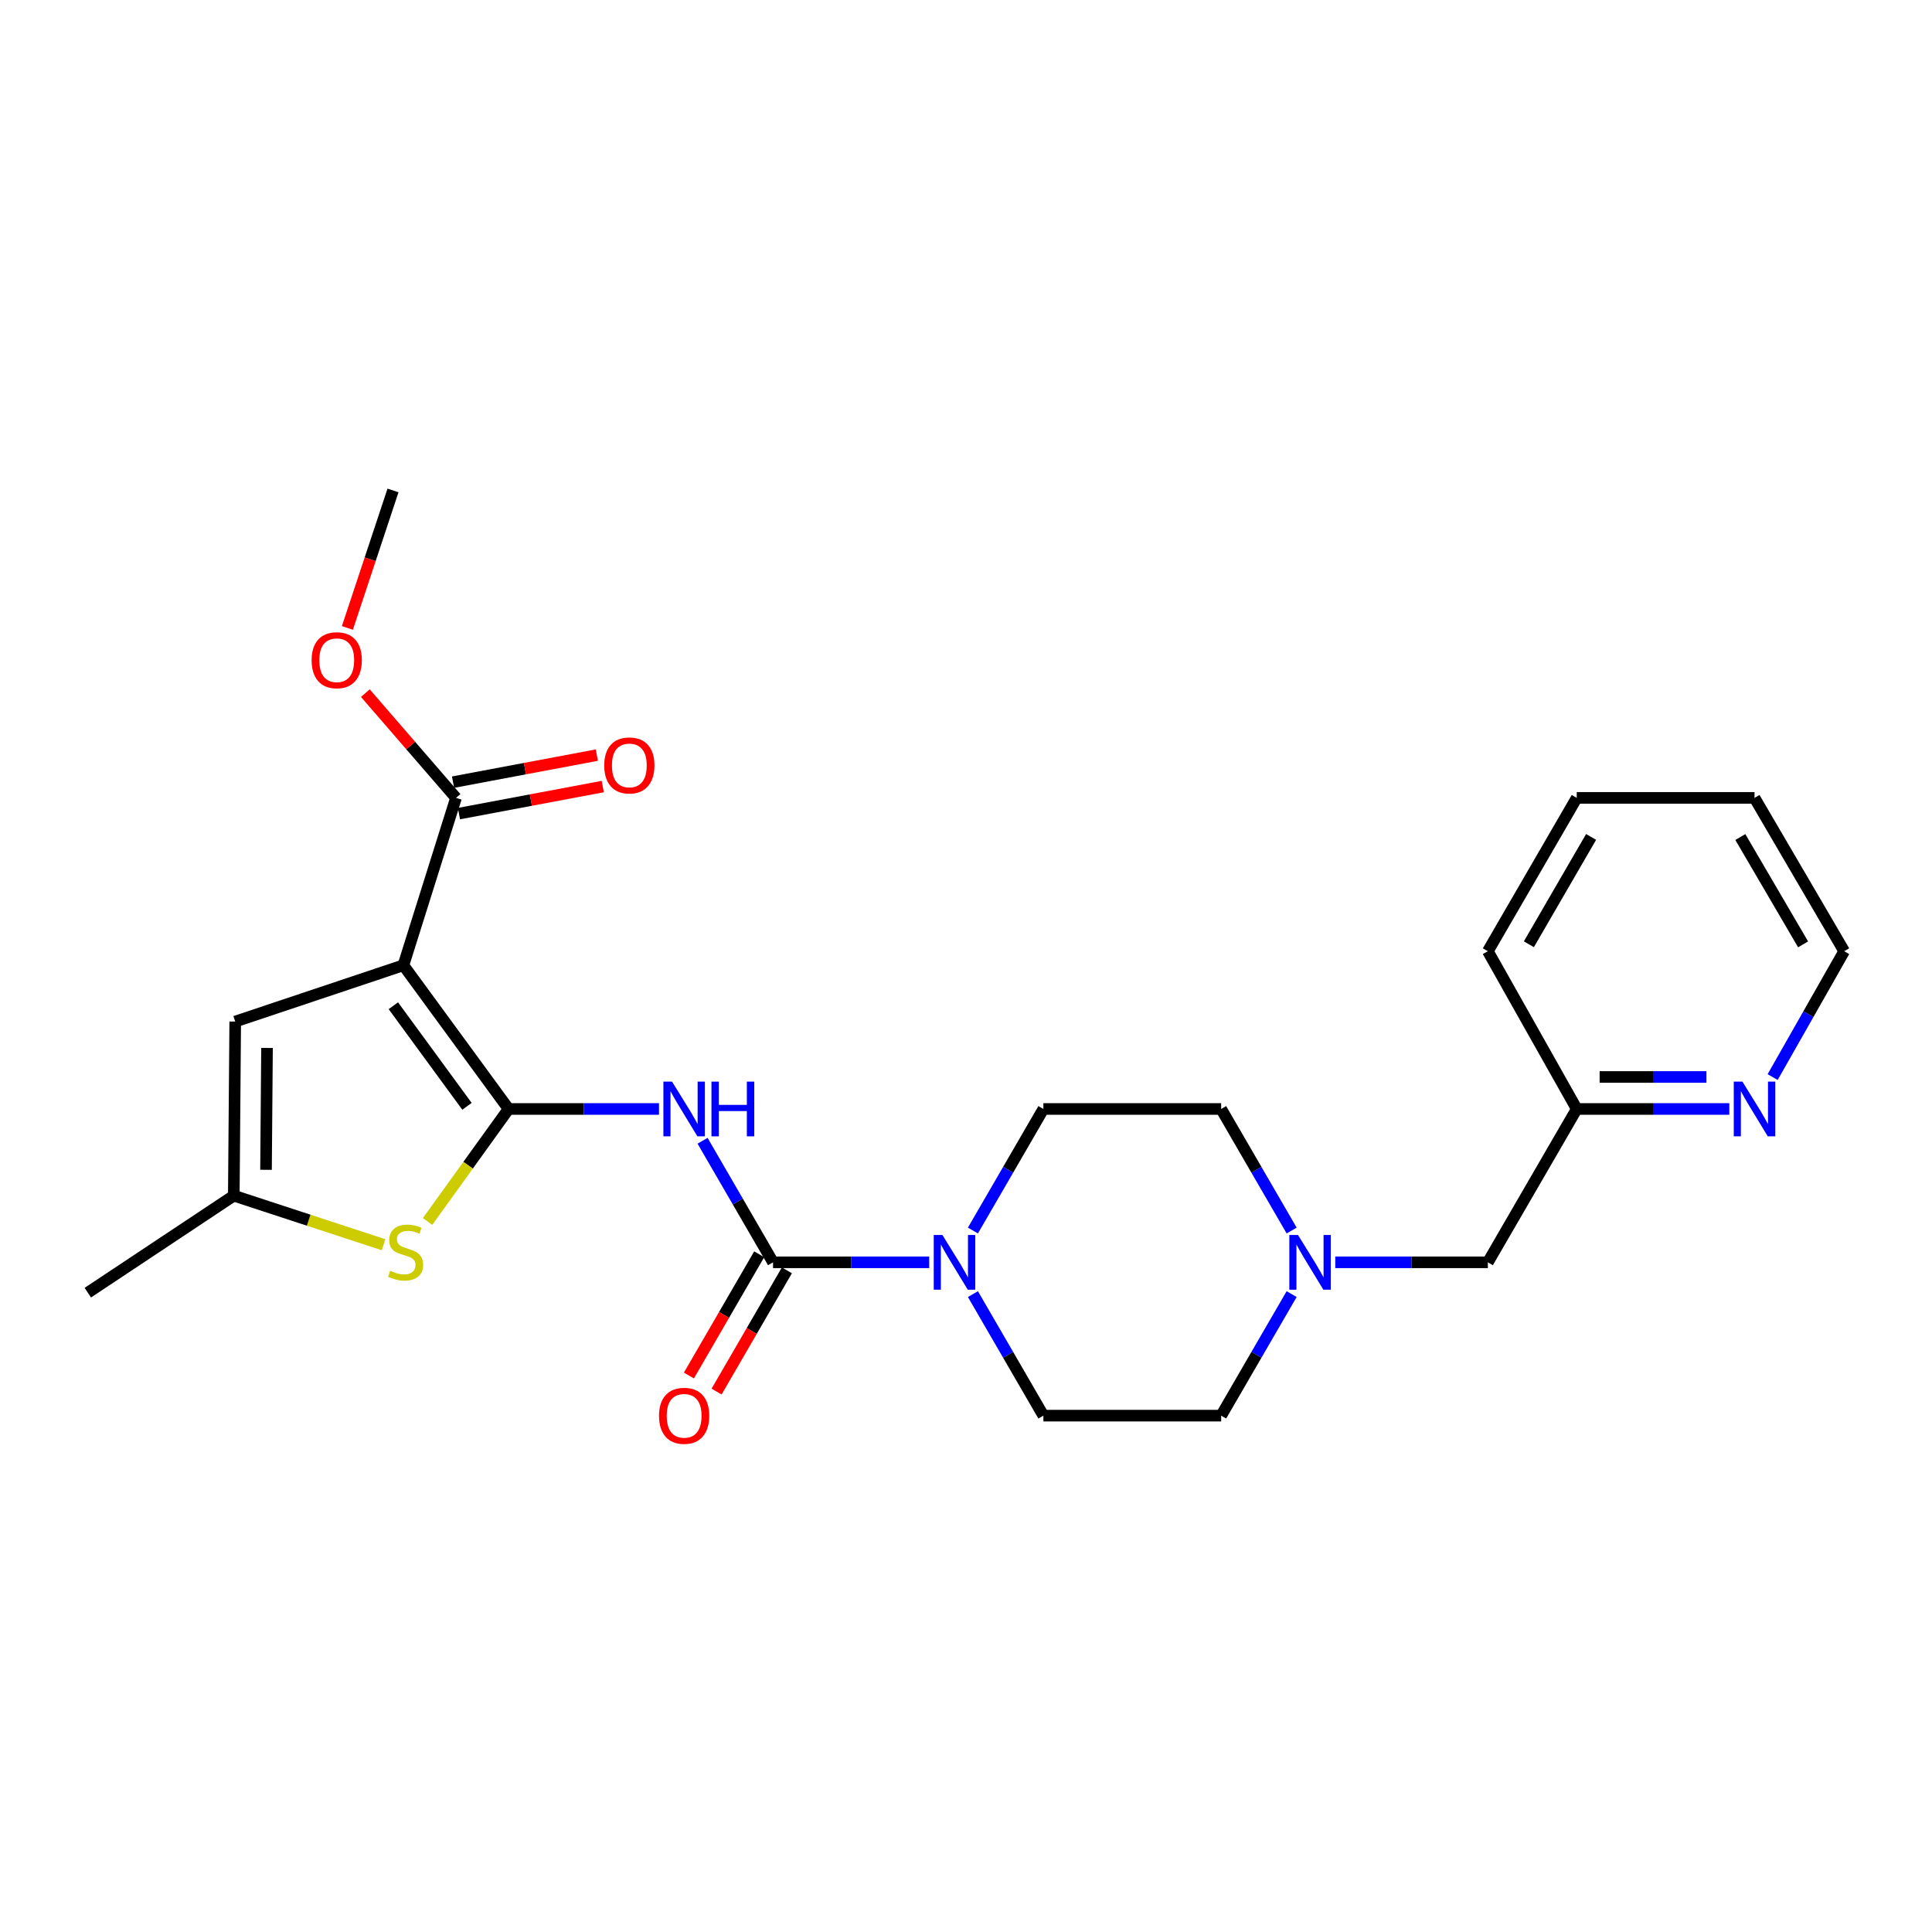 <?xml version='1.0' encoding='iso-8859-1'?>
<svg version='1.1' baseProfile='full'
              xmlns='http://www.w3.org/2000/svg'
                      xmlns:rdkit='http://www.rdkit.org/xml'
                      xmlns:xlink='http://www.w3.org/1999/xlink'
                  xml:space='preserve'
width='1000px' height='1000px' viewBox='0 0 1000 1000'>
<!-- END OF HEADER -->
<rect style='opacity:1.0;fill:#FFFFFF;stroke:none' width='1000' height='1000' x='0' y='0'> </rect>
<path class='bond-0' d='M 263.243,574.005 L 208.796,499.623' style='fill:none;fill-rule:evenodd;stroke:#000000;stroke-width:6px;stroke-linecap:butt;stroke-linejoin:miter;stroke-opacity:1' />
<path class='bond-0' d='M 241.709,572.632 L 203.596,520.565' style='fill:none;fill-rule:evenodd;stroke:#000000;stroke-width:6px;stroke-linecap:butt;stroke-linejoin:miter;stroke-opacity:1' />
<path class='bond-1' d='M 263.243,574.005 L 302.17,574.005' style='fill:none;fill-rule:evenodd;stroke:#000000;stroke-width:6px;stroke-linecap:butt;stroke-linejoin:miter;stroke-opacity:1' />
<path class='bond-1' d='M 302.17,574.005 L 341.096,574.005' style='fill:none;fill-rule:evenodd;stroke:#0000FF;stroke-width:6px;stroke-linecap:butt;stroke-linejoin:miter;stroke-opacity:1' />
<path class='bond-3' d='M 263.243,574.005 L 242.275,603.123' style='fill:none;fill-rule:evenodd;stroke:#000000;stroke-width:6px;stroke-linecap:butt;stroke-linejoin:miter;stroke-opacity:1' />
<path class='bond-3' d='M 242.275,603.123 L 221.307,632.242' style='fill:none;fill-rule:evenodd;stroke:#CCCC00;stroke-width:6px;stroke-linecap:butt;stroke-linejoin:miter;stroke-opacity:1' />
<path class='bond-5' d='M 208.796,499.623 L 121.751,528.761' style='fill:none;fill-rule:evenodd;stroke:#000000;stroke-width:6px;stroke-linecap:butt;stroke-linejoin:miter;stroke-opacity:1' />
<path class='bond-6' d='M 208.796,499.623 L 236.029,412.982' style='fill:none;fill-rule:evenodd;stroke:#000000;stroke-width:6px;stroke-linecap:butt;stroke-linejoin:miter;stroke-opacity:1' />
<path class='bond-2' d='M 363.648,590.458 L 381.886,621.916' style='fill:none;fill-rule:evenodd;stroke:#0000FF;stroke-width:6px;stroke-linecap:butt;stroke-linejoin:miter;stroke-opacity:1' />
<path class='bond-2' d='M 381.886,621.916 L 400.125,653.374' style='fill:none;fill-rule:evenodd;stroke:#000000;stroke-width:6px;stroke-linecap:butt;stroke-linejoin:miter;stroke-opacity:1' />
<path class='bond-4' d='M 400.125,653.374 L 440.541,653.374' style='fill:none;fill-rule:evenodd;stroke:#000000;stroke-width:6px;stroke-linecap:butt;stroke-linejoin:miter;stroke-opacity:1' />
<path class='bond-4' d='M 440.541,653.374 L 480.957,653.374' style='fill:none;fill-rule:evenodd;stroke:#0000FF;stroke-width:6px;stroke-linecap:butt;stroke-linejoin:miter;stroke-opacity:1' />
<path class='bond-9' d='M 392.959,649.219 L 374.768,680.593' style='fill:none;fill-rule:evenodd;stroke:#000000;stroke-width:6px;stroke-linecap:butt;stroke-linejoin:miter;stroke-opacity:1' />
<path class='bond-9' d='M 374.768,680.593 L 356.576,711.967' style='fill:none;fill-rule:evenodd;stroke:#FF0000;stroke-width:6px;stroke-linecap:butt;stroke-linejoin:miter;stroke-opacity:1' />
<path class='bond-9' d='M 407.291,657.529 L 389.099,688.903' style='fill:none;fill-rule:evenodd;stroke:#000000;stroke-width:6px;stroke-linecap:butt;stroke-linejoin:miter;stroke-opacity:1' />
<path class='bond-9' d='M 389.099,688.903 L 370.907,720.277' style='fill:none;fill-rule:evenodd;stroke:#FF0000;stroke-width:6px;stroke-linecap:butt;stroke-linejoin:miter;stroke-opacity:1' />
<path class='bond-7' d='M 198.527,644.275 L 159.771,631.573' style='fill:none;fill-rule:evenodd;stroke:#CCCC00;stroke-width:6px;stroke-linecap:butt;stroke-linejoin:miter;stroke-opacity:1' />
<path class='bond-7' d='M 159.771,631.573 L 121.014,618.871' style='fill:none;fill-rule:evenodd;stroke:#000000;stroke-width:6px;stroke-linecap:butt;stroke-linejoin:miter;stroke-opacity:1' />
<path class='bond-10' d='M 503.584,669.828 L 521.818,701.281' style='fill:none;fill-rule:evenodd;stroke:#0000FF;stroke-width:6px;stroke-linecap:butt;stroke-linejoin:miter;stroke-opacity:1' />
<path class='bond-10' d='M 521.818,701.281 L 540.053,732.735' style='fill:none;fill-rule:evenodd;stroke:#000000;stroke-width:6px;stroke-linecap:butt;stroke-linejoin:miter;stroke-opacity:1' />
<path class='bond-11' d='M 503.583,636.921 L 521.818,605.463' style='fill:none;fill-rule:evenodd;stroke:#0000FF;stroke-width:6px;stroke-linecap:butt;stroke-linejoin:miter;stroke-opacity:1' />
<path class='bond-11' d='M 521.818,605.463 L 540.053,574.005' style='fill:none;fill-rule:evenodd;stroke:#000000;stroke-width:6px;stroke-linecap:butt;stroke-linejoin:miter;stroke-opacity:1' />
<path class='bond-25' d='M 121.751,528.761 L 121.014,618.871' style='fill:none;fill-rule:evenodd;stroke:#000000;stroke-width:6px;stroke-linecap:butt;stroke-linejoin:miter;stroke-opacity:1' />
<path class='bond-25' d='M 138.206,542.413 L 137.69,605.49' style='fill:none;fill-rule:evenodd;stroke:#000000;stroke-width:6px;stroke-linecap:butt;stroke-linejoin:miter;stroke-opacity:1' />
<path class='bond-13' d='M 237.56,421.122 L 274.776,414.121' style='fill:none;fill-rule:evenodd;stroke:#000000;stroke-width:6px;stroke-linecap:butt;stroke-linejoin:miter;stroke-opacity:1' />
<path class='bond-13' d='M 274.776,414.121 L 311.993,407.119' style='fill:none;fill-rule:evenodd;stroke:#FF0000;stroke-width:6px;stroke-linecap:butt;stroke-linejoin:miter;stroke-opacity:1' />
<path class='bond-13' d='M 234.497,404.842 L 271.713,397.84' style='fill:none;fill-rule:evenodd;stroke:#000000;stroke-width:6px;stroke-linecap:butt;stroke-linejoin:miter;stroke-opacity:1' />
<path class='bond-13' d='M 271.713,397.84 L 308.93,390.838' style='fill:none;fill-rule:evenodd;stroke:#FF0000;stroke-width:6px;stroke-linecap:butt;stroke-linejoin:miter;stroke-opacity:1' />
<path class='bond-18' d='M 236.029,412.982 L 212.568,385.874' style='fill:none;fill-rule:evenodd;stroke:#000000;stroke-width:6px;stroke-linecap:butt;stroke-linejoin:miter;stroke-opacity:1' />
<path class='bond-18' d='M 212.568,385.874 L 189.108,358.765' style='fill:none;fill-rule:evenodd;stroke:#FF0000;stroke-width:6px;stroke-linecap:butt;stroke-linejoin:miter;stroke-opacity:1' />
<path class='bond-19' d='M 121.014,618.871 L 45.455,669.085' style='fill:none;fill-rule:evenodd;stroke:#000000;stroke-width:6px;stroke-linecap:butt;stroke-linejoin:miter;stroke-opacity:1' />
<path class='bond-8' d='M 668.553,636.921 L 650.311,605.463' style='fill:none;fill-rule:evenodd;stroke:#0000FF;stroke-width:6px;stroke-linecap:butt;stroke-linejoin:miter;stroke-opacity:1' />
<path class='bond-8' d='M 650.311,605.463 L 632.068,574.005' style='fill:none;fill-rule:evenodd;stroke:#000000;stroke-width:6px;stroke-linecap:butt;stroke-linejoin:miter;stroke-opacity:1' />
<path class='bond-14' d='M 691.135,653.374 L 730.622,653.374' style='fill:none;fill-rule:evenodd;stroke:#0000FF;stroke-width:6px;stroke-linecap:butt;stroke-linejoin:miter;stroke-opacity:1' />
<path class='bond-14' d='M 730.622,653.374 L 770.11,653.374' style='fill:none;fill-rule:evenodd;stroke:#000000;stroke-width:6px;stroke-linecap:butt;stroke-linejoin:miter;stroke-opacity:1' />
<path class='bond-26' d='M 668.552,669.828 L 650.31,701.282' style='fill:none;fill-rule:evenodd;stroke:#0000FF;stroke-width:6px;stroke-linecap:butt;stroke-linejoin:miter;stroke-opacity:1' />
<path class='bond-26' d='M 650.31,701.282 L 632.068,732.735' style='fill:none;fill-rule:evenodd;stroke:#000000;stroke-width:6px;stroke-linecap:butt;stroke-linejoin:miter;stroke-opacity:1' />
<path class='bond-16' d='M 540.053,732.735 L 632.068,732.735' style='fill:none;fill-rule:evenodd;stroke:#000000;stroke-width:6px;stroke-linecap:butt;stroke-linejoin:miter;stroke-opacity:1' />
<path class='bond-15' d='M 540.053,574.005 L 632.068,574.005' style='fill:none;fill-rule:evenodd;stroke:#000000;stroke-width:6px;stroke-linecap:butt;stroke-linejoin:miter;stroke-opacity:1' />
<path class='bond-12' d='M 895.092,574.005 L 855.605,574.005' style='fill:none;fill-rule:evenodd;stroke:#0000FF;stroke-width:6px;stroke-linecap:butt;stroke-linejoin:miter;stroke-opacity:1' />
<path class='bond-12' d='M 855.605,574.005 L 816.118,574.005' style='fill:none;fill-rule:evenodd;stroke:#000000;stroke-width:6px;stroke-linecap:butt;stroke-linejoin:miter;stroke-opacity:1' />
<path class='bond-12' d='M 883.246,557.438 L 855.605,557.438' style='fill:none;fill-rule:evenodd;stroke:#0000FF;stroke-width:6px;stroke-linecap:butt;stroke-linejoin:miter;stroke-opacity:1' />
<path class='bond-12' d='M 855.605,557.438 L 827.964,557.438' style='fill:none;fill-rule:evenodd;stroke:#000000;stroke-width:6px;stroke-linecap:butt;stroke-linejoin:miter;stroke-opacity:1' />
<path class='bond-20' d='M 917.515,557.496 L 936.03,524.92' style='fill:none;fill-rule:evenodd;stroke:#0000FF;stroke-width:6px;stroke-linecap:butt;stroke-linejoin:miter;stroke-opacity:1' />
<path class='bond-20' d='M 936.03,524.92 L 954.545,492.343' style='fill:none;fill-rule:evenodd;stroke:#000000;stroke-width:6px;stroke-linecap:butt;stroke-linejoin:miter;stroke-opacity:1' />
<path class='bond-17' d='M 770.11,653.374 L 816.118,574.005' style='fill:none;fill-rule:evenodd;stroke:#000000;stroke-width:6px;stroke-linecap:butt;stroke-linejoin:miter;stroke-opacity:1' />
<path class='bond-21' d='M 816.118,574.005 L 770.11,492.343' style='fill:none;fill-rule:evenodd;stroke:#000000;stroke-width:6px;stroke-linecap:butt;stroke-linejoin:miter;stroke-opacity:1' />
<path class='bond-22' d='M 179.811,325.014 L 191.616,289.43' style='fill:none;fill-rule:evenodd;stroke:#FF0000;stroke-width:6px;stroke-linecap:butt;stroke-linejoin:miter;stroke-opacity:1' />
<path class='bond-22' d='M 191.616,289.43 L 203.421,253.847' style='fill:none;fill-rule:evenodd;stroke:#000000;stroke-width:6px;stroke-linecap:butt;stroke-linejoin:miter;stroke-opacity:1' />
<path class='bond-27' d='M 954.545,492.343 L 908.133,412.982' style='fill:none;fill-rule:evenodd;stroke:#000000;stroke-width:6px;stroke-linecap:butt;stroke-linejoin:miter;stroke-opacity:1' />
<path class='bond-27' d='M 933.283,488.802 L 900.795,433.25' style='fill:none;fill-rule:evenodd;stroke:#000000;stroke-width:6px;stroke-linecap:butt;stroke-linejoin:miter;stroke-opacity:1' />
<path class='bond-24' d='M 770.11,492.343 L 816.118,412.982' style='fill:none;fill-rule:evenodd;stroke:#000000;stroke-width:6px;stroke-linecap:butt;stroke-linejoin:miter;stroke-opacity:1' />
<path class='bond-24' d='M 791.343,488.747 L 823.548,433.195' style='fill:none;fill-rule:evenodd;stroke:#000000;stroke-width:6px;stroke-linecap:butt;stroke-linejoin:miter;stroke-opacity:1' />
<path class='bond-23' d='M 908.133,412.982 L 816.118,412.982' style='fill:none;fill-rule:evenodd;stroke:#000000;stroke-width:6px;stroke-linecap:butt;stroke-linejoin:miter;stroke-opacity:1' />
<path  class='atom-2' d='M 347.848 559.845
L 357.128 574.845
Q 358.048 576.325, 359.528 579.005
Q 361.008 581.685, 361.088 581.845
L 361.088 559.845
L 364.848 559.845
L 364.848 588.165
L 360.968 588.165
L 351.008 571.765
Q 349.848 569.845, 348.608 567.645
Q 347.408 565.445, 347.048 564.765
L 347.048 588.165
L 343.368 588.165
L 343.368 559.845
L 347.848 559.845
' fill='#0000FF'/>
<path  class='atom-2' d='M 368.248 559.845
L 372.088 559.845
L 372.088 571.885
L 386.568 571.885
L 386.568 559.845
L 390.408 559.845
L 390.408 588.165
L 386.568 588.165
L 386.568 575.085
L 372.088 575.085
L 372.088 588.165
L 368.248 588.165
L 368.248 559.845
' fill='#0000FF'/>
<path  class='atom-4' d='M 201.946 657.738
Q 202.266 657.858, 203.586 658.418
Q 204.906 658.978, 206.346 659.338
Q 207.826 659.658, 209.266 659.658
Q 211.946 659.658, 213.506 658.378
Q 215.066 657.058, 215.066 654.778
Q 215.066 653.218, 214.266 652.258
Q 213.506 651.298, 212.306 650.778
Q 211.106 650.258, 209.106 649.658
Q 206.586 648.898, 205.066 648.178
Q 203.586 647.458, 202.506 645.938
Q 201.466 644.418, 201.466 641.858
Q 201.466 638.298, 203.866 636.098
Q 206.306 633.898, 211.106 633.898
Q 214.386 633.898, 218.106 635.458
L 217.186 638.538
Q 213.786 637.138, 211.226 637.138
Q 208.466 637.138, 206.946 638.298
Q 205.426 639.418, 205.466 641.378
Q 205.466 642.898, 206.226 643.818
Q 207.026 644.738, 208.146 645.258
Q 209.306 645.778, 211.226 646.378
Q 213.786 647.178, 215.306 647.978
Q 216.826 648.778, 217.906 650.418
Q 219.026 652.018, 219.026 654.778
Q 219.026 658.698, 216.386 660.818
Q 213.786 662.898, 209.426 662.898
Q 206.906 662.898, 204.986 662.338
Q 203.106 661.818, 200.866 660.898
L 201.946 657.738
' fill='#CCCC00'/>
<path  class='atom-5' d='M 487.785 639.214
L 497.065 654.214
Q 497.985 655.694, 499.465 658.374
Q 500.945 661.054, 501.025 661.214
L 501.025 639.214
L 504.785 639.214
L 504.785 667.534
L 500.905 667.534
L 490.945 651.134
Q 489.785 649.214, 488.545 647.014
Q 487.345 644.814, 486.985 644.134
L 486.985 667.534
L 483.305 667.534
L 483.305 639.214
L 487.785 639.214
' fill='#0000FF'/>
<path  class='atom-9' d='M 671.834 639.214
L 681.114 654.214
Q 682.034 655.694, 683.514 658.374
Q 684.994 661.054, 685.074 661.214
L 685.074 639.214
L 688.834 639.214
L 688.834 667.534
L 684.954 667.534
L 674.994 651.134
Q 673.834 649.214, 672.594 647.014
Q 671.394 644.814, 671.034 644.134
L 671.034 667.534
L 667.354 667.534
L 667.354 639.214
L 671.834 639.214
' fill='#0000FF'/>
<path  class='atom-10' d='M 341.108 732.815
Q 341.108 726.015, 344.468 722.215
Q 347.828 718.415, 354.108 718.415
Q 360.388 718.415, 363.748 722.215
Q 367.108 726.015, 367.108 732.815
Q 367.108 739.695, 363.708 743.615
Q 360.308 747.495, 354.108 747.495
Q 347.868 747.495, 344.468 743.615
Q 341.108 739.735, 341.108 732.815
M 354.108 744.295
Q 358.428 744.295, 360.748 741.415
Q 363.108 738.495, 363.108 732.815
Q 363.108 727.255, 360.748 724.455
Q 358.428 721.615, 354.108 721.615
Q 349.788 721.615, 347.428 724.415
Q 345.108 727.215, 345.108 732.815
Q 345.108 738.535, 347.428 741.415
Q 349.788 744.295, 354.108 744.295
' fill='#FF0000'/>
<path  class='atom-13' d='M 901.873 559.845
L 911.153 574.845
Q 912.073 576.325, 913.553 579.005
Q 915.033 581.685, 915.113 581.845
L 915.113 559.845
L 918.873 559.845
L 918.873 588.165
L 914.993 588.165
L 905.033 571.765
Q 903.873 569.845, 902.633 567.645
Q 901.433 565.445, 901.073 564.765
L 901.073 588.165
L 897.393 588.165
L 897.393 559.845
L 901.873 559.845
' fill='#0000FF'/>
<path  class='atom-14' d='M 312.743 396.183
Q 312.743 389.383, 316.103 385.583
Q 319.463 381.783, 325.743 381.783
Q 332.023 381.783, 335.383 385.583
Q 338.743 389.383, 338.743 396.183
Q 338.743 403.063, 335.343 406.983
Q 331.943 410.863, 325.743 410.863
Q 319.503 410.863, 316.103 406.983
Q 312.743 403.103, 312.743 396.183
M 325.743 407.663
Q 330.063 407.663, 332.383 404.783
Q 334.743 401.863, 334.743 396.183
Q 334.743 390.623, 332.383 387.823
Q 330.063 384.983, 325.743 384.983
Q 321.423 384.983, 319.063 387.783
Q 316.743 390.583, 316.743 396.183
Q 316.743 401.903, 319.063 404.783
Q 321.423 407.663, 325.743 407.663
' fill='#FF0000'/>
<path  class='atom-19' d='M 161.293 341.727
Q 161.293 334.927, 164.653 331.127
Q 168.013 327.327, 174.293 327.327
Q 180.573 327.327, 183.933 331.127
Q 187.293 334.927, 187.293 341.727
Q 187.293 348.607, 183.893 352.527
Q 180.493 356.407, 174.293 356.407
Q 168.053 356.407, 164.653 352.527
Q 161.293 348.647, 161.293 341.727
M 174.293 353.207
Q 178.613 353.207, 180.933 350.327
Q 183.293 347.407, 183.293 341.727
Q 183.293 336.167, 180.933 333.367
Q 178.613 330.527, 174.293 330.527
Q 169.973 330.527, 167.613 333.327
Q 165.293 336.127, 165.293 341.727
Q 165.293 347.447, 167.613 350.327
Q 169.973 353.207, 174.293 353.207
' fill='#FF0000'/>
</svg>
